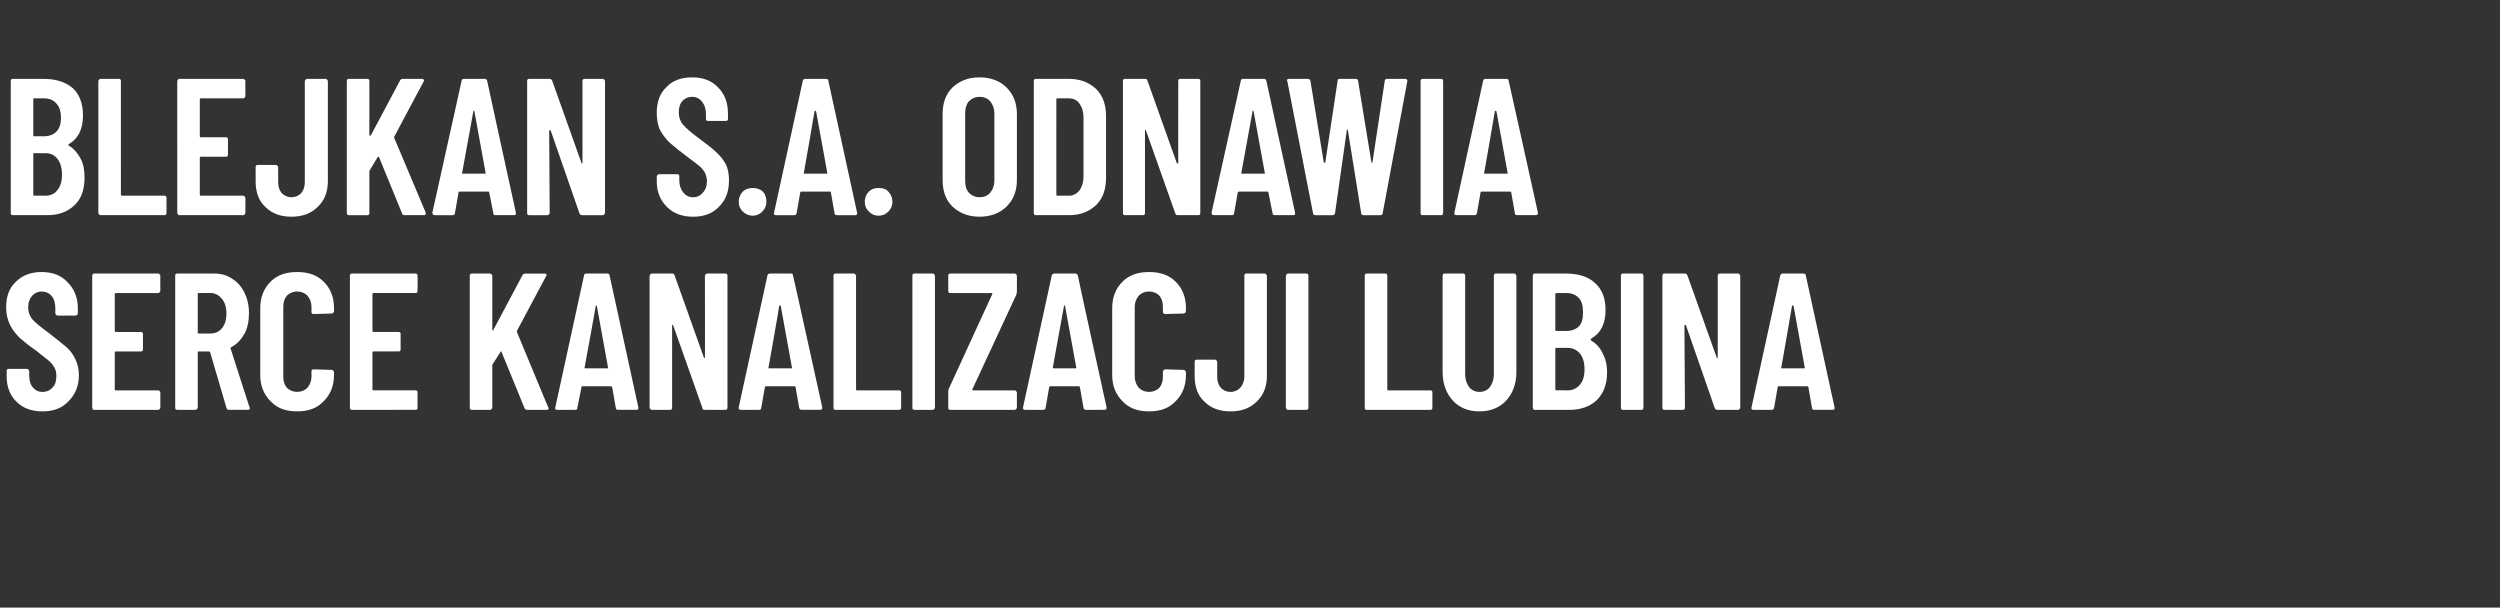 <?xml version="1.0" standalone="no"?><!DOCTYPE svg PUBLIC "-//W3C//DTD SVG 1.1//EN" "http://www.w3.org/Graphics/SVG/1.1/DTD/svg11.dtd"><svg xmlns="http://www.w3.org/2000/svg" version="1.1" width="488px" height="118.6px" viewBox="0 -4 488 118.6" style="top:-4px"><rect x="0" y="-4" width="488" height="118.6" fill="#333333" stroke="none"/><desc>BLEJKAN S.A. odnawia serce kanalizacji Lubina</desc><defs/><g id="Polygon59892"><path d="m8.3 76.3c-2.1 0-3.8-.6-5.1-1.9c-1.3-1.3-1.9-2.9-1.9-5v-1c0-.1 0-.2.1-.3c.1-.1.2-.1.3-.1h3.5c.1 0 .2 0 .3.1c.1.1.2.2.2.3v.8c0 1 .2 1.8.7 2.4c.5.6 1.1.9 1.9.9c.8 0 1.5-.3 2-.9c.5-.5.7-1.3.7-2.2c0-.7-.1-1.2-.4-1.7c-.3-.5-.7-1-1.2-1.4c-.5-.4-1.3-1-2.4-1.9c-1.3-.9-2.3-1.7-3.1-2.4c-.7-.7-1.4-1.5-1.9-2.5c-.5-1-.8-2.2-.8-3.5c0-2.1.6-3.8 1.9-5c1.3-1.3 3-1.9 5-1.9c2.1 0 3.8.6 5.1 2c1.3 1.3 2 3 2 5.1v1c0 .1-.1.2-.2.3c-.1.1-.2.1-.3.1h-3.4c-.1 0-.2 0-.3-.1c-.1-.1-.2-.2-.2-.3v-1c0-1-.2-1.8-.7-2.4c-.5-.6-1.2-.9-2-.9c-.7 0-1.3.3-1.8.8c-.5.6-.8 1.3-.8 2.3c0 .9.3 1.7.8 2.3c.5.6 1.6 1.5 3.1 2.6c1.5 1.2 2.7 2.1 3.5 2.8c.8.7 1.4 1.5 1.8 2.4c.4.8.7 1.9.7 3.1c0 2.1-.7 3.8-2 5.1c-1.3 1.4-3 2-5.1 2zm23-23.6c0 .2-.1.3-.2.4c0 .1-.2.1-.3.1h-8.2c-.1 0-.2.1-.2.2v7.2c0 .1.1.2.2.2h4.9c.1 0 .2 0 .3.1c.1.1.1.2.1.3v2.9c0 .2 0 .3-.1.4c-.1.1-.2.1-.3.1h-4.9c-.1 0-.2.1-.2.2v7.2c0 .1.1.2.2.2h8.2c.1 0 .3 0 .3.1c.1.1.2.2.2.4v2.8c0 .2-.1.3-.2.4c0 .1-.2.1-.3.1H18.5c-.2 0-.3 0-.4-.1c0-.1-.1-.2-.1-.4V49.9c0-.2.1-.3.1-.4c.1-.1.2-.1.4-.1h12.3c.1 0 .3 0 .3.1c.1.1.2.2.2.4c-.03-.04 0 2.8 0 2.8c0 0-.03.04 0 0zM44.7 76c-.3 0-.4-.1-.5-.4L41 64.7c-.1-.1-.2-.1-.2-.1h-2c-.2 0-.2 0-.2.2v10.7c0 .2-.1.3-.2.4c-.1.1-.2.1-.3.1h-3.5c-.1 0-.2 0-.3-.1c-.1-.1-.1-.2-.1-.4V49.9c0-.2 0-.3.1-.4c.1-.1.2-.1.3-.1h7.2c1.3 0 2.5.3 3.5 1c1 .6 1.8 1.5 2.4 2.7c.6 1.2.9 2.5.9 4.1c0 1.5-.3 2.9-.9 4c-.7 1.2-1.5 2-2.6 2.6c-.1 0-.1.1-.1.2l3.7 11.5s.1.1.1.2c0 .2-.2.3-.5.3h-3.6s-.01 0 0 0zm-5.9-22.8c-.2 0-.2.1-.2.2v7.6c0 .1 0 .1.2.1h2.3c.9 0 1.6-.3 2.2-1c.6-.7.9-1.7.9-2.9c0-1.2-.3-2.2-.9-2.9c-.6-.7-1.3-1.1-2.2-1.1h-2.3s-.04 0 0 0zM58 76.3c-2.2 0-3.9-.6-5.2-2c-1.3-1.3-2-3-2-5.1v-13c0-2.2.7-3.9 2-5.2c1.3-1.3 3-1.9 5.2-1.9c2.2 0 3.9.6 5.2 1.9c1.3 1.3 2 3 2 5.2v.5c0 .1 0 .2-.1.3c-.1.1-.2.2-.3.2l-3.6.1c-.3 0-.4-.1-.4-.5v-.9c0-.9-.3-1.6-.8-2.2c-.5-.5-1.2-.8-2-.8c-.8 0-1.5.3-2 .8c-.5.6-.7 1.3-.7 2.2v13.6c0 .9.2 1.6.7 2.2c.5.5 1.2.8 2 .8c.8 0 1.5-.3 2-.8c.5-.6.8-1.3.8-2.2v-.9c0-.2 0-.3.1-.4c.1-.1.2-.1.3-.1l3.6.1c.1 0 .2.1.3.2c.1.1.1.2.1.3v.5c0 2.1-.7 3.8-2 5.1c-1.3 1.4-3 2-5.2 2zm23.5-23.6c0 .2 0 .3-.1.4c-.1.1-.2.1-.3.1h-8.2c-.1 0-.2.1-.2.2v7.2c0 .1.1.2.2.2h4.8c.2 0 .3 0 .4.1c.1.1.1.2.1.3v2.9c0 .2 0 .3-.1.4c-.1.1-.2.1-.4.1h-4.8c-.1 0-.2.1-.2.2v7.2c0 .1.1.2.2.2h8.2c.1 0 .2 0 .3.1c.1.1.1.2.1.4v2.8c0 .2 0 .3-.1.4c-.1.1-.2.1-.3.1H68.7c-.1 0-.2 0-.3-.1c-.1-.1-.1-.2-.1-.4V49.9c0-.2 0-.3.1-.4c.1-.1.2-.1.3-.1h12.4c.1 0 .2 0 .3.1c.1.1.1.2.1.4c.05-.04 0 2.8 0 2.8c0 0 .05.04 0 0zM92.1 76c-.1 0-.2 0-.3-.1c-.1-.1-.1-.2-.1-.4V49.9c0-.2 0-.3.1-.4c.1-.1.2-.1.3-.1h3.5c.1 0 .2 0 .3.1c.1.1.2.2.2.4v10.6c.1 0 .1 0 .2-.1l5.7-10.7c.1-.2.3-.3.6-.3h3.7c.2 0 .3.1.4.2c0 .1 0 .2-.1.3l-5.7 10.7v.2l6.1 14.7c.1 0 .1.1.1.2c0 .2-.1.3-.4.3h-3.8c-.2 0-.4-.1-.5-.3l-4.5-11c0-.1 0-.1-.1-.1s-.1 0-.1.1l-1.6 2.5v8.3c0 .2-.1.3-.2.4c-.1.1-.2.1-.3.1h-3.5s.01 0 0 0zm28.6 0c-.3 0-.5-.1-.5-.4l-.7-4c0-.1-.1-.2-.3-.2h-5.5c-.2 0-.2.1-.2.2l-.8 4c0 .3-.1.4-.5.4h-3.4c-.4 0-.5-.2-.4-.5l5.6-25.7c0-.3.2-.4.5-.4h4c.3 0 .5.1.5.4l5.6 25.7s.04.16 0 .2c0 .2-.1.3-.4.3h-3.5s-.01 0 0 0zm-6.6-8.2c0 .1.1.1.2.1h4.3c.1 0 .2 0 .1-.1l-2.2-12.1s0-.1-.1-.1l-.1.1c.02.05-2.2 12.1-2.2 12.1c0 0 .05-.05 0 0zm23.5-17.9c0-.2.1-.3.2-.4c.1-.1.2-.1.3-.1h3.4c.2 0 .3 0 .4.1c.1.1.1.2.1.4v25.6c0 .2 0 .3-.1.4c-.1.1-.2.1-.4.1h-3.9c-.3 0-.5-.1-.5-.4l-5.7-16.1c0-.1-.1-.1-.1-.1c-.1 0-.1.1-.1.1v16c0 .2 0 .3-.1.4c-.1.1-.2.1-.3.1h-3.5c-.1 0-.2 0-.3-.1c-.1-.1-.2-.2-.2-.4V49.9c0-.2.1-.3.2-.4c.1-.1.2-.1.3-.1h3.9c.3 0 .4.1.5.4l5.7 16c0 .1.1.1.1.1c.1 0 .1-.1.1-.2c.03.04 0-15.8 0-15.8c0 0 .03-.04 0 0zM156.5 76c-.3 0-.4-.1-.5-.4l-.7-4c0-.1-.1-.2-.2-.2h-5.6c-.1 0-.2.1-.2.2l-.7 4c0 .3-.2.4-.5.4h-3.5c-.3 0-.5-.2-.4-.5l5.6-25.7c.1-.3.2-.4.5-.4h4.1c.2 0 .4.1.4.4c.05.02 5.7 25.7 5.7 25.7c0 0-.03.16 0 .2c0 .2-.2.3-.4.3h-3.6s.02 0 0 0zm-6.5-8.2c0 .1 0 .1.2.1h4.2c.1 0 .2 0 .2-.1l-2.2-12.1l-.1-.1c-.1 0-.1.1-.2.1c.05.05-2.1 12.1-2.1 12.1c0 0-.02-.05 0 0zm13.1 8.2c-.1 0-.2 0-.3-.1c-.1-.1-.1-.2-.1-.4V49.9c0-.2 0-.3.1-.4c.1-.1.2-.1.3-.1h3.5c.2 0 .3 0 .3.1c.1.1.2.2.2.4V72c0 .1 0 .2.2.2h8.2c.1 0 .2 0 .3.1c.1.1.1.2.1.4v2.8c0 .2 0 .3-.1.4c-.1.1-.2.1-.3.1h-12.4s.03 0 0 0zm15.4 0c-.1 0-.2 0-.3-.1c-.1-.1-.1-.2-.1-.4V49.9c0-.2 0-.3.1-.4c.1-.1.2-.1.3-.1h3.5c.1 0 .3 0 .3.1c.1.1.2.2.2.4v25.6c0 .2-.1.3-.2.4c0 .1-.2.1-.3.1h-3.5s.02 0 0 0zm7.1 0c-.2 0-.3 0-.4-.1c-.1-.1-.1-.2-.1-.4v-3c0-.2 0-.4.1-.6l8.5-18.5v-.1c0-.1 0-.1-.1-.1h-8c-.2 0-.3 0-.4-.1c-.1-.1-.1-.2-.1-.4v-2.8c0-.2 0-.3.1-.4c.1-.1.2-.1.4-.1H198c.1 0 .2 0 .3.1c.1.1.2.2.2.4v3c0 .2-.1.4-.1.6L189.8 72v.1c.1.1.1.1.2.1h8c.1 0 .2 0 .3.1c.1.1.2.2.2.4v2.8c0 .2-.1.3-.2.4c-.1.1-.2.1-.3.1h-12.4s-.05 0 0 0zm26.4 0c-.3 0-.4-.1-.5-.4l-.7-4c0-.1-.1-.2-.2-.2H205c-.1 0-.2.1-.2.2l-.7 4c0 .3-.2.4-.5.4h-3.5c-.3 0-.5-.2-.4-.5l5.6-25.7c.1-.3.3-.4.5-.4h4.1c.2 0 .4.1.5.4c-.04.02 5.6 25.7 5.6 25.7v.2c0 .2-.2.3-.4.3H212s.04 0 0 0zm-6.5-8.2c0 .1 0 .1.2.1h4.2c.2 0 .2 0 .2-.1l-2.2-12.1l-.1-.1c-.1 0-.1.1-.1.1c-.03.05-2.2 12.1-2.2 12.1c0 0 0-.05 0 0zm18.8 8.5c-2.2 0-3.9-.6-5.2-2c-1.3-1.3-2-3-2-5.1v-13c0-2.2.7-3.9 2-5.2c1.3-1.3 3-1.9 5.2-1.9c2.2 0 3.9.6 5.2 1.9c1.3 1.3 2 3 2 5.2v.5c0 .1-.1.2-.1.3c-.1.1-.2.2-.4.2l-3.5.1c-.3 0-.5-.1-.5-.5v-.9c0-.9-.2-1.6-.7-2.2c-.5-.5-1.2-.8-2-.8c-.8 0-1.5.3-2 .8c-.5.6-.8 1.3-.8 2.2v13.6c0 .9.3 1.6.8 2.2c.5.5 1.2.8 2 .8c.8 0 1.5-.3 2-.8c.5-.6.7-1.3.7-2.2v-.9c0-.2.1-.3.2-.4c.1-.1.2-.1.3-.1l3.5.1c.2 0 .3.1.4.2c0 .1.1.2.1.3v.5c0 2.1-.7 3.8-2 5.1c-1.3 1.4-3 2-5.2 2zm15.9 0c-2.1 0-3.8-.6-5.1-1.9c-1.3-1.2-1.9-2.9-1.9-5v-2.8c0-.1 0-.2.1-.3c.1-.1.2-.1.3-.1h3.5c.1 0 .2 0 .3.1c.1.1.2.2.2.3v2.9c0 .9.2 1.6.7 2.2c.5.5 1.1.8 1.9.8c.8 0 1.4-.3 1.9-.8c.5-.6.8-1.3.8-2.2V49.9c0-.2 0-.3.1-.4c.1-.1.2-.1.3-.1h3.5c.1 0 .2 0 .3.1c.1.1.2.2.2.4v19.5c0 2.1-.7 3.8-2 5c-1.3 1.3-3 1.9-5.1 1.9zm11.3-.3c-.1 0-.3 0-.3-.1c-.1-.1-.2-.2-.2-.4V49.9c0-.2.1-.3.2-.4c0-.1.2-.1.3-.1h3.5c.1 0 .2 0 .3.1c.1.1.1.2.1.4v25.6c0 .2 0 .3-.1.4c-.1.1-.2.1-.3.1h-3.5s-.02 0 0 0zm15.3 0c-.1 0-.2 0-.3-.1c-.1-.1-.1-.2-.1-.4V49.9c0-.2 0-.3.1-.4c.1-.1.2-.1.3-.1h3.5c.2 0 .3 0 .4.1c0 .1.1.2.1.4V72c0 .1 0 .2.2.2h8.2c.1 0 .2 0 .3.1c.1.1.1.2.1.4v2.8c0 .2 0 .3-.1.4c-.1.1-.2.1-.3.1h-12.4s.03 0 0 0zm22 .3c-2.2 0-3.9-.7-5.2-2.1c-1.3-1.4-2-3.3-2-5.6V49.9c0-.2.1-.3.1-.4c.1-.1.2-.1.4-.1h3.5c.1 0 .2 0 .3.1c.1.1.1.2.1.4v19.2c0 1 .3 1.8.8 2.5c.5.6 1.2.9 2 .9c.8 0 1.5-.3 2-.9c.5-.7.8-1.5.8-2.5V49.9c0-.2 0-.3.1-.4c.1-.1.2-.1.3-.1h3.5c.1 0 .3 0 .3.1c.1.1.2.2.2.4v18.7c0 2.3-.7 4.2-2 5.6c-1.3 1.4-3.1 2.1-5.2 2.1zm24.9-7.6c0 2.3-.7 4.1-2 5.4c-1.4 1.3-3.2 1.9-5.3 1.9h-6.7c-.2 0-.3 0-.4-.1c0-.1-.1-.2-.1-.4V49.9c0-.2.1-.3.1-.4c.1-.1.2-.1.4-.1h6c2.4 0 4.3.6 5.6 1.8c1.4 1.2 2.1 3 2.1 5.3c0 2.7-.9 4.5-2.8 5.6c-.1.1-.1.2-.1.3c1 .6 1.8 1.4 2.3 2.5c.6 1.1.9 2.3.9 3.8zm-9.9-15.5c-.1 0-.2.1-.2.2v7.1c0 .1.1.1.2.1h1.9c1.1 0 1.9-.3 2.5-.9c.6-.6.8-1.5.8-2.7c0-1.2-.2-2.2-.8-2.8c-.6-.7-1.4-1-2.5-1h-1.9s.01 0 0 0zm2.2 19c1 0 1.8-.4 2.4-1.1c.6-.7.9-1.7.9-3c0-1.3-.3-2.4-.9-3.1c-.6-.7-1.4-1.1-2.4-1.1h-2.2c-.1 0-.2 0-.2.2v7.9c0 .1.1.2.2.2c.01-.04 2.2 0 2.2 0c0 0 .01-.04 0 0zm10.8 3.8c-.1 0-.2 0-.3-.1c-.1-.1-.1-.2-.1-.4V49.9c0-.2 0-.3.1-.4c.1-.1.2-.1.3-.1h3.5c.2 0 .3 0 .4.1c0 .1.1.2.1.4v25.6c0 .2-.1.3-.1.4c-.1.1-.2.1-.4.1h-3.5s.04 0 0 0zm18.5-26.1c0-.2.1-.3.1-.4c.1-.1.2-.1.4-.1h3.4c.1 0 .3 0 .3.1c.1.1.2.2.2.4v25.6c0 .2-.1.3-.2.4c0 .1-.2.1-.3.1h-4c-.2 0-.4-.1-.5-.4l-5.6-16.1c-.1-.1-.1-.1-.2-.1l-.1.1l.1 16c0 .2-.1.3-.1.4c-.1.1-.2.1-.4.1H325c-.2 0-.3 0-.4-.1c0-.1-.1-.2-.1-.4V49.9c0-.2.1-.3.1-.4c.1-.1.2-.1.4-.1h3.9c.2 0 .4.1.5.4l5.7 16c0 .1 0 .1.1.1c.1 0 .1-.1.1-.2V49.9s.01-.04 0 0zM354.2 76c-.3 0-.5-.1-.5-.4l-.7-4c0-.1-.1-.2-.3-.2h-5.5c-.2 0-.2.1-.2.2l-.7 4c-.1.3-.2.4-.5.4h-3.5c-.4 0-.5-.2-.4-.5l5.6-25.7c.1-.3.2-.4.5-.4h4c.3 0 .5.1.5.4c.02.02 5.6 25.7 5.6 25.7c0 0 .04.16 0 .2c0 .2-.1.3-.4.3h-3.5s-.01 0 0 0zm-6.5-8.2c-.1.1 0 .1.1.1h4.3c.1 0 .2 0 .2-.1l-2.2-12.1c-.1 0-.1-.1-.2-.1l-.1.1c.02.05-2.1 12.1-2.1 12.1c0 0-.04-.05 0 0z" stroke="none" fill="#fff"/></g><g id="Polygon59891"><path d="m16.5 30.7c0 2.3-.6 4.1-2 5.4c-1.4 1.3-3.1 1.9-5.3 1.9H2.5c-.1 0-.2 0-.3-.1c-.1-.1-.1-.2-.1-.4V11.9c0-.2 0-.3.1-.4c.1-.1.2-.1.3-.1h6c2.4 0 4.3.6 5.7 1.8c1.3 1.2 2 3 2 5.3c0 2.7-.9 4.5-2.7 5.6c-.2.1-.2.2-.1.3c1 .6 1.7 1.4 2.3 2.5c.6 1.1.8 2.3.8 3.8zM6.6 15.2c-.1 0-.1.1-.1.2v7.1c0 .1 0 .1.1.1h2c1 0 1.8-.3 2.4-.9c.6-.6.9-1.5.9-2.7c0-1.2-.3-2.2-.9-2.8c-.6-.7-1.4-1-2.4-1h-2s.05 0 0 0zm2.3 19c1 0 1.8-.4 2.3-1.1c.6-.7.9-1.7.9-3c0-1.3-.3-2.4-.9-3.1c-.5-.7-1.3-1.1-2.3-1.1H6.6c-.1 0-.1 0-.1.2v7.9c0 .1 0 .2.1.2c.05-.04 2.3 0 2.3 0c0 0-.05-.04 0 0zM19.7 38c-.1 0-.3 0-.3-.1c-.1-.1-.2-.2-.2-.4V11.9c0-.2.1-.3.2-.4c0-.1.2-.1.3-.1h3.5c.1 0 .2 0 .3.1c.1.1.1.2.1.4V34c0 .1.1.2.2.2h8.2c.2 0 .3 0 .4.1c0 .1.1.2.1.4v2.8c0 .2-.1.3-.1.4c-.1.1-.2.1-.4.1H19.7s-.02 0 0 0zm28.2-23.3c0 .2-.1.3-.2.4c0 .1-.2.1-.3.1h-8.2c-.1 0-.2.1-.2.2v7.2c0 .1.1.2.2.2h4.9c.1 0 .2 0 .3.1c.1.1.1.2.1.3v2.9c0 .2 0 .3-.1.4c-.1.1-.2.1-.3.1h-4.9c-.1 0-.2.1-.2.2v7.2c0 .1.1.2.2.2h8.2c.1 0 .3 0 .3.1c.1.1.2.2.2.4v2.8c0 .2-.1.3-.2.4c0 .1-.2.1-.3.1H35.1c-.2 0-.3 0-.3-.1c-.1-.1-.2-.2-.2-.4V11.9c0-.2.1-.3.2-.4c0-.1.1-.1.3-.1h12.3c.1 0 .3 0 .3.1c.1.1.2.2.2.4c-.02-.04 0 2.8 0 2.8c0 0-.02.04 0 0zm9 23.6c-2.1 0-3.8-.6-5.1-1.9c-1.3-1.2-1.9-2.9-1.9-5v-2.8c0-.1 0-.2.1-.3c.1-.1.2-.1.3-.1h3.5c.1 0 .2 0 .3.1c.1.1.2.2.2.3v2.9c0 .9.2 1.6.7 2.2c.5.5 1.1.8 1.9.8c.8 0 1.4-.3 1.9-.8c.5-.6.7-1.3.7-2.2V11.9c0-.2.1-.3.2-.4c.1-.1.2-.1.3-.1h3.5c.1 0 .2 0 .3.1c.1.1.2.2.2.4v19.5c0 2.1-.7 3.8-2 5c-1.3 1.3-3 1.9-5.1 1.9zm11.3-.3c-.2 0-.3 0-.4-.1c0-.1-.1-.2-.1-.4V11.9c0-.2.1-.3.1-.4c.1-.1.2-.1.4-.1h3.5c.1 0 .2 0 .3.1c.1.1.1.2.1.4v10.4c0 .1 0 .2.1.2c0 0 .1 0 .2-.1l5.7-10.7c.1-.2.3-.3.5-.3h3.8c.2 0 .3.1.3.2c.1.1.1.2 0 .3L77 22.6c0 .1-.1.2-.1.2l6.2 14.7v.2c0 .2-.1.3-.3.3H79c-.3 0-.5-.1-.5-.3l-4.5-11c0-.1-.1-.1-.1-.1c-.1 0-.1 0-.2.1l-1.5 2.5c-.1.1-.1.2-.1.2v8.1c0 .2 0 .3-.1.4c-.1.1-.2.1-.3.1h-3.5s-.03 0 0 0zm28.5 0c-.3 0-.4-.1-.4-.4l-.8-4c0-.1 0-.2-.2-.2h-5.5c-.2 0-.3.1-.3.2l-.7 4c0 .3-.2.4-.5.4h-3.4c-.4 0-.5-.2-.5-.5l5.7-25.7c0-.3.2-.4.5-.4h4c.3 0 .4.1.5.4c-.03.02 5.6 25.7 5.6 25.7v.2c0 .2-.1.3-.4.3h-3.6s.05 0 0 0zm-6.5-8.2c0 .1 0 .1.2.1h4.2c.2 0 .2 0 .2-.1l-2.2-12.1l-.1-.1c-.1 0-.1.1-.1.1c-.02.05-2.2 12.1-2.2 12.1c0 0 .01-.05 0 0zm23.5-17.9c0-.2 0-.3.1-.4c.1-.1.2-.1.3-.1h3.5c.1 0 .2 0 .3.1c.1.1.2.2.2.4v25.6c0 .2-.1.3-.2.4c-.1.1-.2.1-.3.1h-4c-.2 0-.4-.1-.5-.4l-5.6-16.1c-.1-.1-.1-.1-.2-.1l-.1.1l.1 16c0 .2-.1.3-.2.4c-.1.1-.2.1-.3.1h-3.4c-.2 0-.3 0-.4-.1c-.1-.1-.1-.2-.1-.4V11.9c0-.2 0-.3.1-.4c.1-.1.2-.1.4-.1h3.9c.2 0 .4.1.5.4l5.7 16c0 .1 0 .1.1.1c.1 0 .1-.1.1-.2V11.9s-.01-.04 0 0zm21.6 26.4c-2.1 0-3.8-.6-5.1-1.9c-1.3-1.3-2-2.9-2-5v-1c0-.1.1-.2.2-.3c.1-.1.2-.1.3-.1h3.5c.1 0 .2 0 .3.1c.1.1.1.2.1.3v.8c0 1 .3 1.8.8 2.4c.5.6 1.1.9 1.9.9c.8 0 1.4-.3 1.9-.9c.5-.5.8-1.3.8-2.2c0-.7-.2-1.2-.4-1.7c-.3-.5-.7-1-1.2-1.4c-.5-.4-1.3-1-2.5-1.9c-1.2-.9-2.2-1.7-3-2.4c-.8-.7-1.4-1.5-2-2.5c-.5-1-.7-2.2-.7-3.5c0-2.1.6-3.8 1.9-5c1.2-1.3 2.9-1.9 5-1.9c2.1 0 3.8.6 5.1 2c1.3 1.3 1.9 3 1.9 5.1v1c0 .1 0 .2-.1.3c-.1.1-.2.1-.3.1h-3.5c-.1 0-.2 0-.3-.1c-.1-.1-.1-.2-.1-.3v-1c0-1-.3-1.8-.8-2.4c-.5-.6-1.1-.9-1.9-.9c-.8 0-1.4.3-1.9.8c-.5.6-.7 1.3-.7 2.3c0 .9.3 1.7.8 2.3c.5.6 1.5 1.5 3 2.6c1.6 1.2 2.8 2.1 3.5 2.8c.8.7 1.4 1.5 1.9 2.4c.4.8.6 1.9.6 3.1c0 2.1-.6 3.8-1.9 5.1c-1.3 1.4-3 2-5.1 2zm11.6-.2c-.7 0-1.4-.3-1.9-.8c-.5-.5-.8-1.1-.8-1.9c0-.8.3-1.5.8-2c.5-.5 1.2-.7 1.9-.7c.8 0 1.5.2 2 .7c.5.5.7 1.2.7 2c0 .8-.3 1.4-.8 1.9c-.5.5-1.1.8-1.9.8zm16.5-.1c-.3 0-.5-.1-.5-.4l-.7-4c0-.1-.1-.2-.2-.2h-5.6c-.1 0-.2.1-.2.2l-.7 4c-.1.3-.2.4-.5.4h-3.5c-.4 0-.5-.2-.4-.5l5.6-25.7c.1-.3.2-.4.5-.4h4c.3 0 .5.1.5.4c.02.02 5.6 25.7 5.6 25.7c0 0 .05.16 0 .2c0 .2-.1.3-.4.3h-3.5zm-6.5-8.2c-.1.1 0 .1.2.1h4.2c.1 0 .2 0 .2-.1l-2.2-12.1c-.1 0-.1-.1-.2-.1c0 0 0 .1-.1.1c.03.05-2.1 12.1-2.1 12.1c0 0-.04-.05 0 0zm14.6 8.3c-.8 0-1.4-.3-1.9-.8c-.5-.5-.8-1.1-.8-1.9c0-.8.3-1.5.8-2c.5-.5 1.1-.7 1.9-.7c.8 0 1.5.2 1.9.7c.5.5.8 1.2.8 2c0 .8-.3 1.4-.8 1.9c-.5.5-1.1.8-1.9.8zm19.7.2c-2.2 0-3.9-.7-5.3-2c-1.3-1.3-1.9-3-1.9-5.2V18.3c0-2.2.6-3.9 1.9-5.2c1.4-1.3 3.1-2 5.3-2c2.2 0 4 .7 5.3 2c1.3 1.3 2 3 2 5.2v12.8c0 2.2-.7 3.9-2 5.2c-1.3 1.3-3.1 2-5.3 2zm0-3.8c.9 0 1.6-.3 2.1-.9c.5-.6.8-1.4.8-2.3V18.1c0-.9-.3-1.7-.8-2.3c-.5-.6-1.2-.9-2.1-.9c-.8 0-1.5.3-2.1.9c-.5.6-.7 1.4-.7 2.3v13.2c0 .9.2 1.7.7 2.3c.6.6 1.3.9 2.1.9zm11 3.5c-.1 0-.2 0-.3-.1c-.1-.1-.1-.2-.1-.4V11.9c0-.2 0-.3.1-.4c.1-.1.2-.1.3-.1h6.5c2.2 0 3.9.7 5.3 2c1.3 1.3 1.9 3.1 1.9 5.3v12c0 2.2-.6 4-1.9 5.3c-1.4 1.3-3.1 2-5.3 2h-6.5s.03 0 0 0zm4-4c0 .1 0 .2.2.2h2.3c.8 0 1.5-.4 2-1c.5-.7.8-1.6.8-2.7V18.9c0-1.1-.3-2-.8-2.7c-.5-.7-1.2-1-2.1-1h-2.2c-.2 0-.2.1-.2.2c-.02-.01 0 18.6 0 18.6c0 0-.02.01 0 0zM230 11.9c0-.2 0-.3.1-.4c.1-.1.2-.1.3-.1h3.5c.1 0 .2 0 .3.1c.1.1.1.2.1.4v25.6c0 .2 0 .3-.1.4c-.1.1-.2.1-.3.1h-4c-.3 0-.4-.1-.5-.4l-5.7-16.1c0-.1 0-.1-.1-.1c-.1 0-.1.1-.1.1v16c0 .2 0 .3-.1.4c-.1.1-.2.1-.3.1h-3.5c-.1 0-.2 0-.3-.1c-.1-.1-.1-.2-.1-.4V11.9c0-.2 0-.3.1-.4c.1-.1.2-.1.3-.1h3.9c.3 0 .5.1.5.4l5.7 16c.1.1.1.1.2.1s.1-.1.1-.2c-.03.04 0-15.8 0-15.8c0 0-.03-.04 0 0zM248.9 38c-.3 0-.5-.1-.5-.4l-.8-4c0-.1 0-.2-.2-.2h-5.5c-.2 0-.3.1-.3.2l-.7 4c0 .3-.2.4-.5.4H237c-.4 0-.5-.2-.5-.5l5.7-25.7c0-.3.2-.4.5-.4h4c.3 0 .4.1.5.4c-.02.02 5.6 25.7 5.6 25.7v.2c0 .2-.1.3-.4.3h-3.5s-.04 0 0 0zm-6.6-8.2c0 .1.1.1.2.1h4.2c.2 0 .2 0 .2-.1l-2.2-12.1s0-.1-.1-.1c-.1 0-.1.1-.1.1l-2.2 12.1s.02-.05 0 0zm14.5 8.2c-.3 0-.5-.1-.5-.4c.01-.02-5-25.7-5-25.7l-.1-.2c0-.2.2-.3.4-.3h3.7c.3 0 .4.1.5.4l2.6 15.9c.1 0 .1.1.1.1c.1 0 .1-.1.2-.1l2.4-15.9c0-.3.1-.4.4-.4h3.1c.3 0 .5.1.5.4l2.6 15.9s0 .1.1.1l.1-.1l2.4-15.9c0-.3.2-.4.5-.4h3.5c.3 0 .5.2.4.5l-4.8 25.7c0 .3-.2.4-.5.4h-3.2c-.3 0-.5-.1-.5-.4l-2.6-16.2c0-.1 0-.1-.1-.1s-.1 0-.1.1l-2.3 16.2c-.1.3-.2.4-.5.4h-3.3zm20.9 0c-.1 0-.2 0-.3-.1c-.1-.1-.1-.2-.1-.4V11.9c0-.2 0-.3.1-.4c.1-.1.2-.1.3-.1h3.5c.2 0 .3 0 .4.1c0 .1.1.2.1.4v25.6c0 .2-.1.3-.1.4c-.1.1-.2.1-.4.1h-3.5s.04 0 0 0zm18.5 0c-.3 0-.5-.1-.5-.4l-.7-4c0-.1-.1-.2-.2-.2h-5.6c-.1 0-.2.1-.2.2l-.7 4c-.1.3-.2.4-.5.4h-3.5c-.3 0-.5-.2-.4-.5l5.6-25.7c.1-.3.2-.4.5-.4h4c.3 0 .5.1.5.4c.03.02 5.7 25.7 5.7 25.7c0 0-.04.16 0 .2c0 .2-.2.3-.5.3h-3.5zm-6.5-8.2c-.1.1 0 .1.2.1h4.2c.1 0 .2 0 .2-.1l-2.2-12.1c-.1 0-.1-.1-.2-.1c0 0 0 .1-.1.1c.03.05-2.1 12.1-2.1 12.1c0 0-.03-.05 0 0z" stroke="none" fill="#fff"/></g></svg>